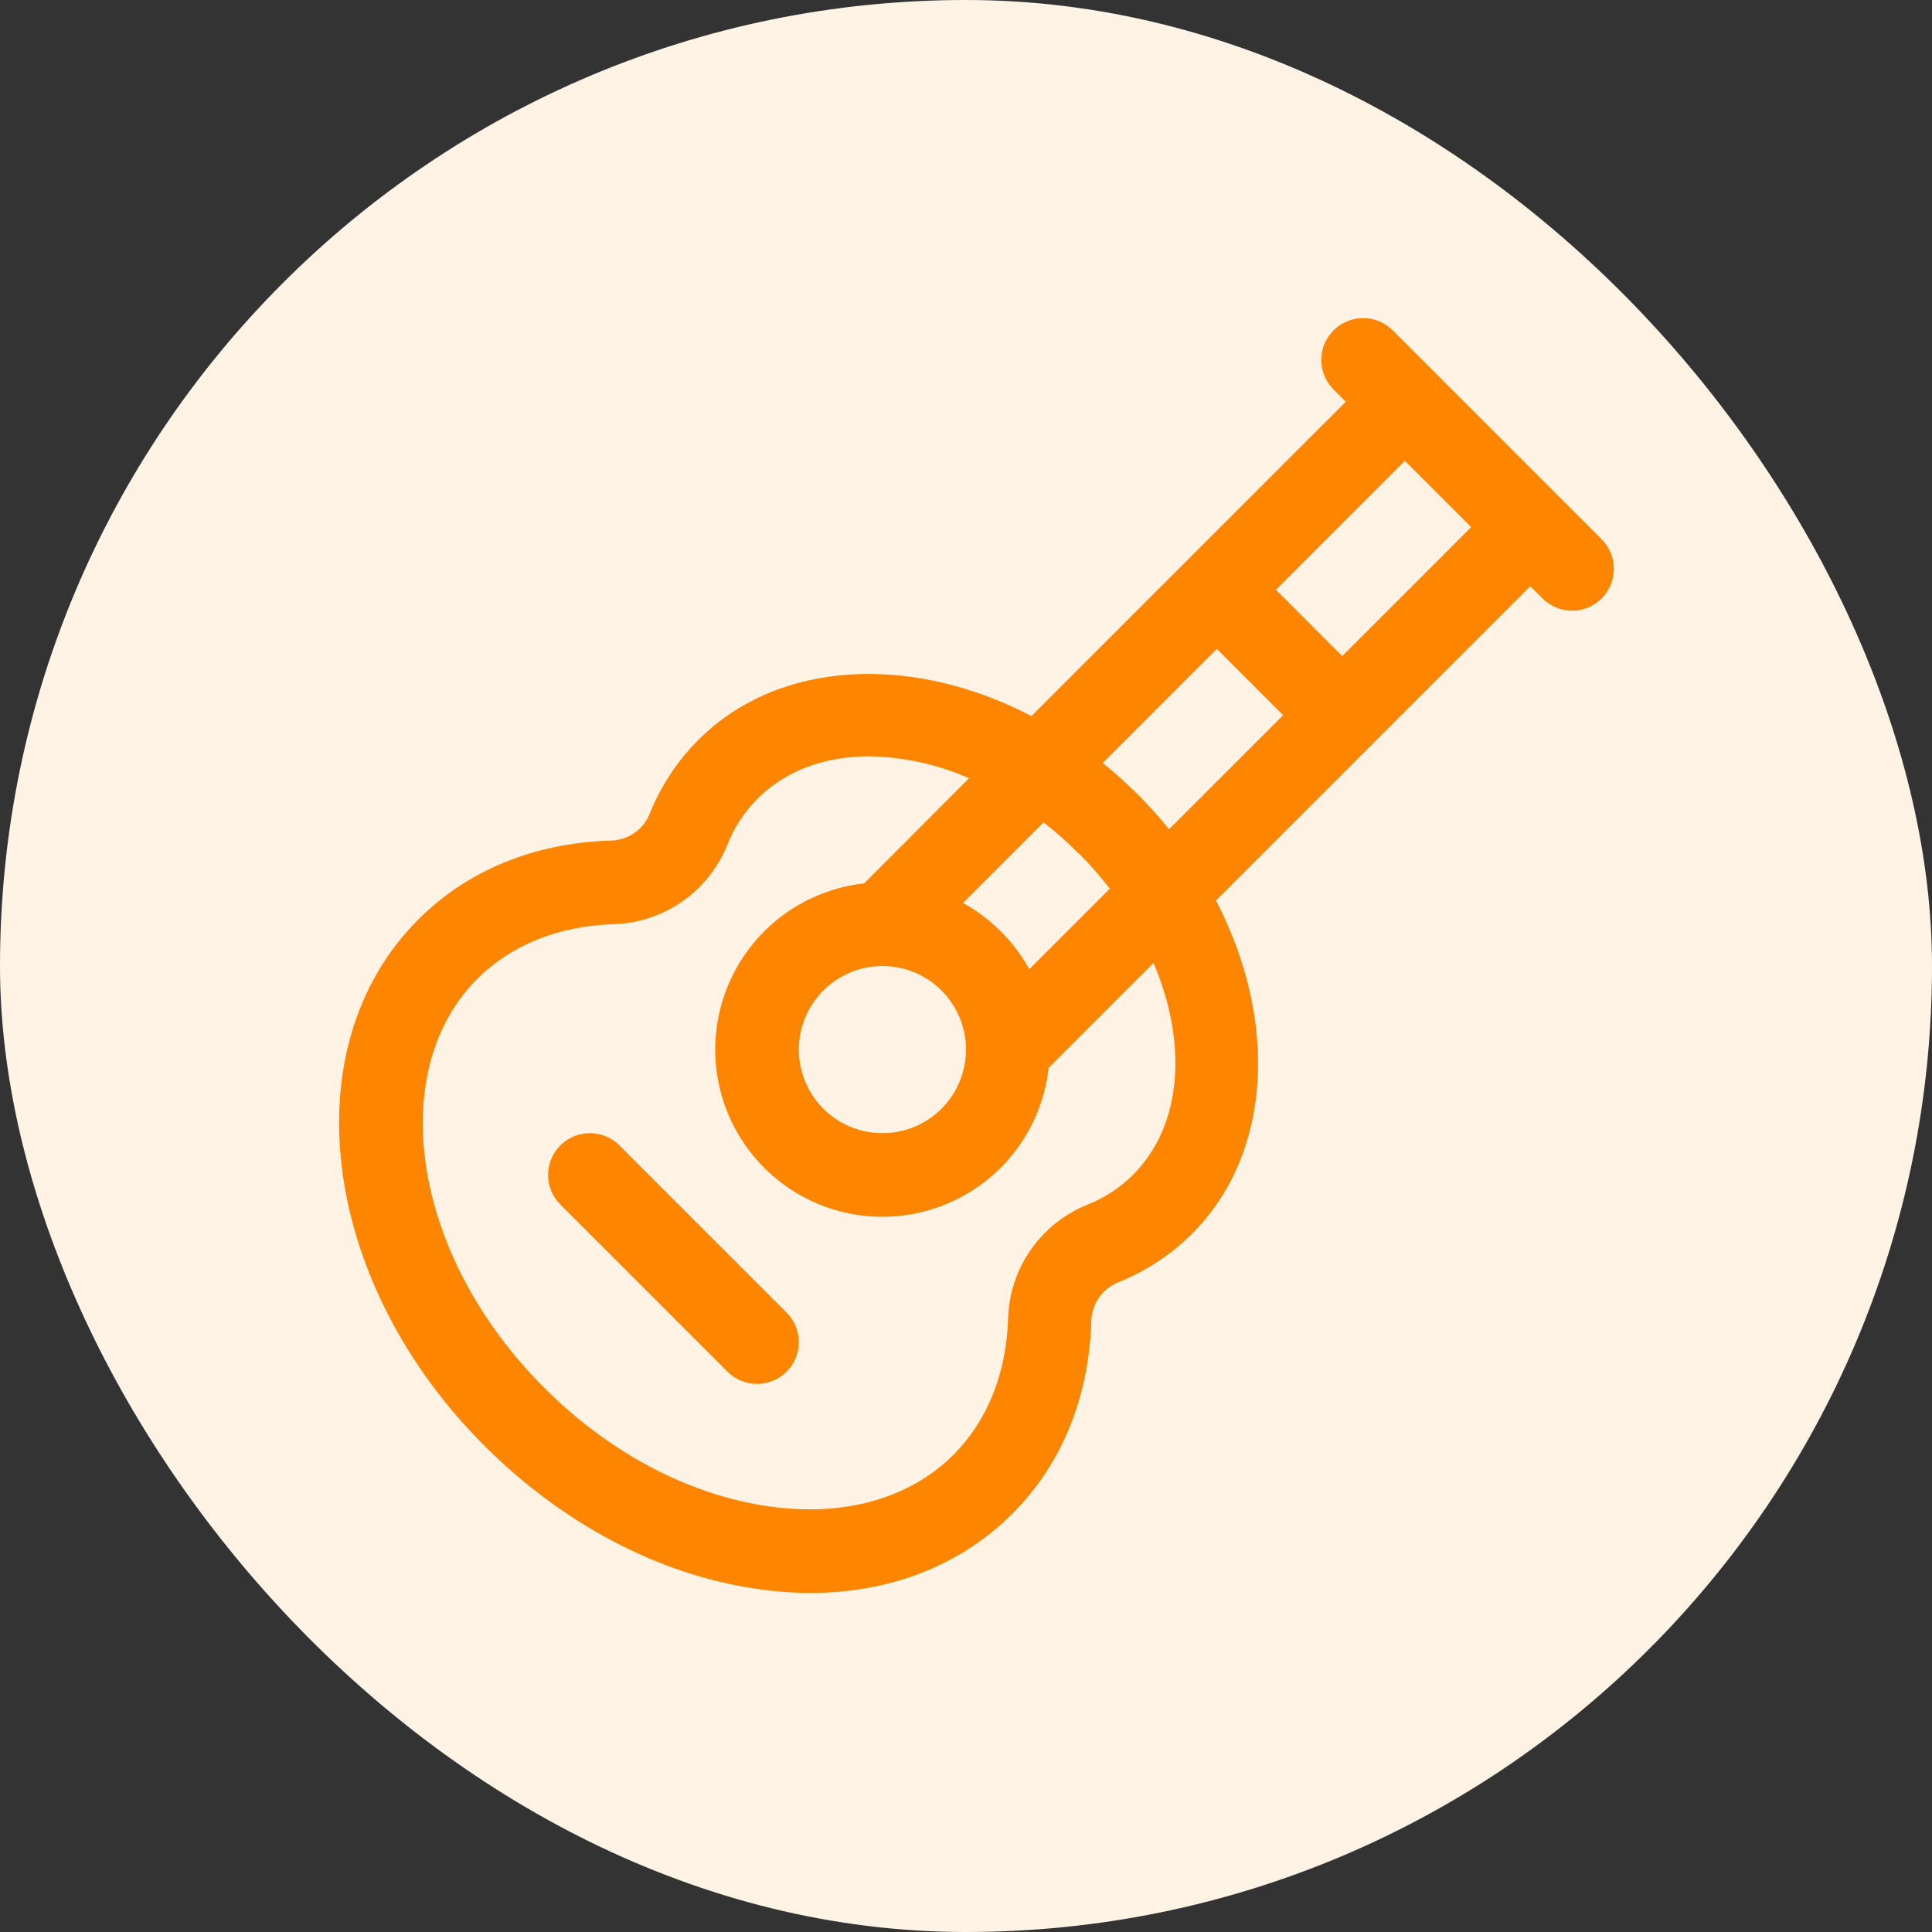 <svg width="104" height="104" viewBox="0 0 104 104" fill="none" xmlns="http://www.w3.org/2000/svg">
<rect x="0" y="0" width="104" height="104" fill="#333333" stroke="none"/>
<rect width="104" height="104" rx="52" fill="#FFF3E5"/>
<path d="M86.217 29.033L74.967 17.783C74.545 17.361 73.972 17.124 73.376 17.125C72.779 17.125 72.206 17.362 71.785 17.784C71.363 18.206 71.126 18.779 71.126 19.376C71.126 19.973 71.364 20.545 71.786 20.967L72.444 21.625L55.521 38.545C49.112 35.209 41.934 35.488 37.586 39.833C36.438 40.985 35.54 42.361 34.945 43.874C34.762 44.285 34.465 44.633 34.087 44.877C33.711 45.122 33.271 45.251 32.822 45.25C28.718 45.388 25.155 46.858 22.514 49.499C19.116 52.905 17.688 57.794 18.458 63.27C19.206 68.509 21.926 73.698 26.125 77.875C30.324 82.051 35.502 84.782 40.75 85.53C41.691 85.671 42.64 85.744 43.591 85.75C47.899 85.75 51.699 84.279 54.492 81.486C57.133 78.845 58.604 75.282 58.742 71.178C58.741 70.728 58.872 70.288 59.117 69.911C59.363 69.534 59.713 69.236 60.125 69.055C61.639 68.461 63.015 67.562 64.167 66.414C68.512 62.066 68.791 54.883 65.455 48.478L82.375 31.556L83.033 32.214C83.242 32.423 83.49 32.589 83.763 32.702C84.036 32.815 84.329 32.873 84.624 32.874C84.919 32.874 85.212 32.816 85.485 32.703C85.758 32.59 86.007 32.424 86.216 32.215C86.425 32.006 86.59 31.758 86.704 31.485C86.817 31.212 86.875 30.92 86.875 30.624C86.875 30.329 86.817 30.036 86.704 29.763C86.591 29.49 86.426 29.242 86.217 29.033ZM61 63.23C60.283 63.944 59.426 64.502 58.483 64.87C57.257 65.375 56.206 66.226 55.456 67.32C54.707 68.413 54.293 69.701 54.264 71.026C54.163 73.968 53.139 76.485 51.331 78.305C48.957 80.676 45.424 81.666 41.386 81.087C37.094 80.476 32.799 78.21 29.295 74.705C25.79 71.201 23.523 66.906 22.913 62.634C22.351 58.592 23.324 55.063 25.695 52.689C27.514 50.875 30.032 49.854 32.974 49.75C34.299 49.722 35.587 49.308 36.681 48.559C37.775 47.809 38.626 46.757 39.13 45.531C39.496 44.583 40.054 43.721 40.77 43C42.314 41.456 44.426 40.713 46.783 40.713C48.637 40.743 50.466 41.144 52.163 41.892L46.516 47.553C44.83 47.739 43.231 48.397 41.903 49.452C40.575 50.507 39.572 51.916 39.01 53.516C38.447 55.116 38.349 56.843 38.725 58.496C39.101 60.15 39.937 61.664 41.137 62.863C42.336 64.062 43.85 64.898 45.504 65.275C47.157 65.651 48.884 65.552 50.484 64.99C52.084 64.428 53.493 63.425 54.548 62.097C55.603 60.769 56.261 59.17 56.447 57.484L62.094 51.837C63.928 56.137 63.663 60.553 61 63.23ZM58.075 45.939C58.669 46.537 59.227 47.171 59.743 47.837L55.406 52.174C54.579 50.672 53.342 49.435 51.84 48.608L56.177 44.268C56.838 44.786 57.468 45.344 58.061 45.939H58.075ZM47.5 52C48.694 52 49.838 52.474 50.682 53.318C51.526 54.162 52 55.306 52 56.5C52 57.39 51.736 58.26 51.242 59C50.747 59.74 50.044 60.317 49.222 60.657C48.4 60.998 47.495 61.087 46.622 60.913C45.749 60.74 44.947 60.311 44.318 59.682C43.689 59.052 43.26 58.251 43.087 57.378C42.913 56.505 43.002 55.6 43.343 54.778C43.683 53.955 44.26 53.253 45 52.758C45.74 52.264 46.61 52 47.5 52ZM61.239 42.761C60.642 42.166 60.015 41.603 59.36 41.073L65.5 34.931L69.069 38.5L62.929 44.637C62.4 43.982 61.836 43.355 61.242 42.758L61.239 42.761ZM72.25 35.316L68.684 31.75L75.625 24.806L79.194 28.375L72.25 35.316ZM42.342 70.655C42.551 70.864 42.717 71.112 42.83 71.385C42.943 71.658 43.002 71.951 43.002 72.246C43.002 72.541 42.944 72.834 42.831 73.107C42.718 73.38 42.552 73.628 42.343 73.837C42.135 74.046 41.886 74.212 41.614 74.326C41.34 74.439 41.048 74.497 40.752 74.497C40.457 74.497 40.164 74.439 39.891 74.326C39.618 74.213 39.37 74.048 39.161 73.839L30.161 64.839C29.739 64.417 29.502 63.844 29.503 63.247C29.503 62.651 29.74 62.078 30.162 61.657C30.585 61.235 31.157 60.998 31.754 60.998C32.351 60.998 32.923 61.236 33.345 61.658L42.342 70.655Z" fill="#FE8500"/>
</svg>
